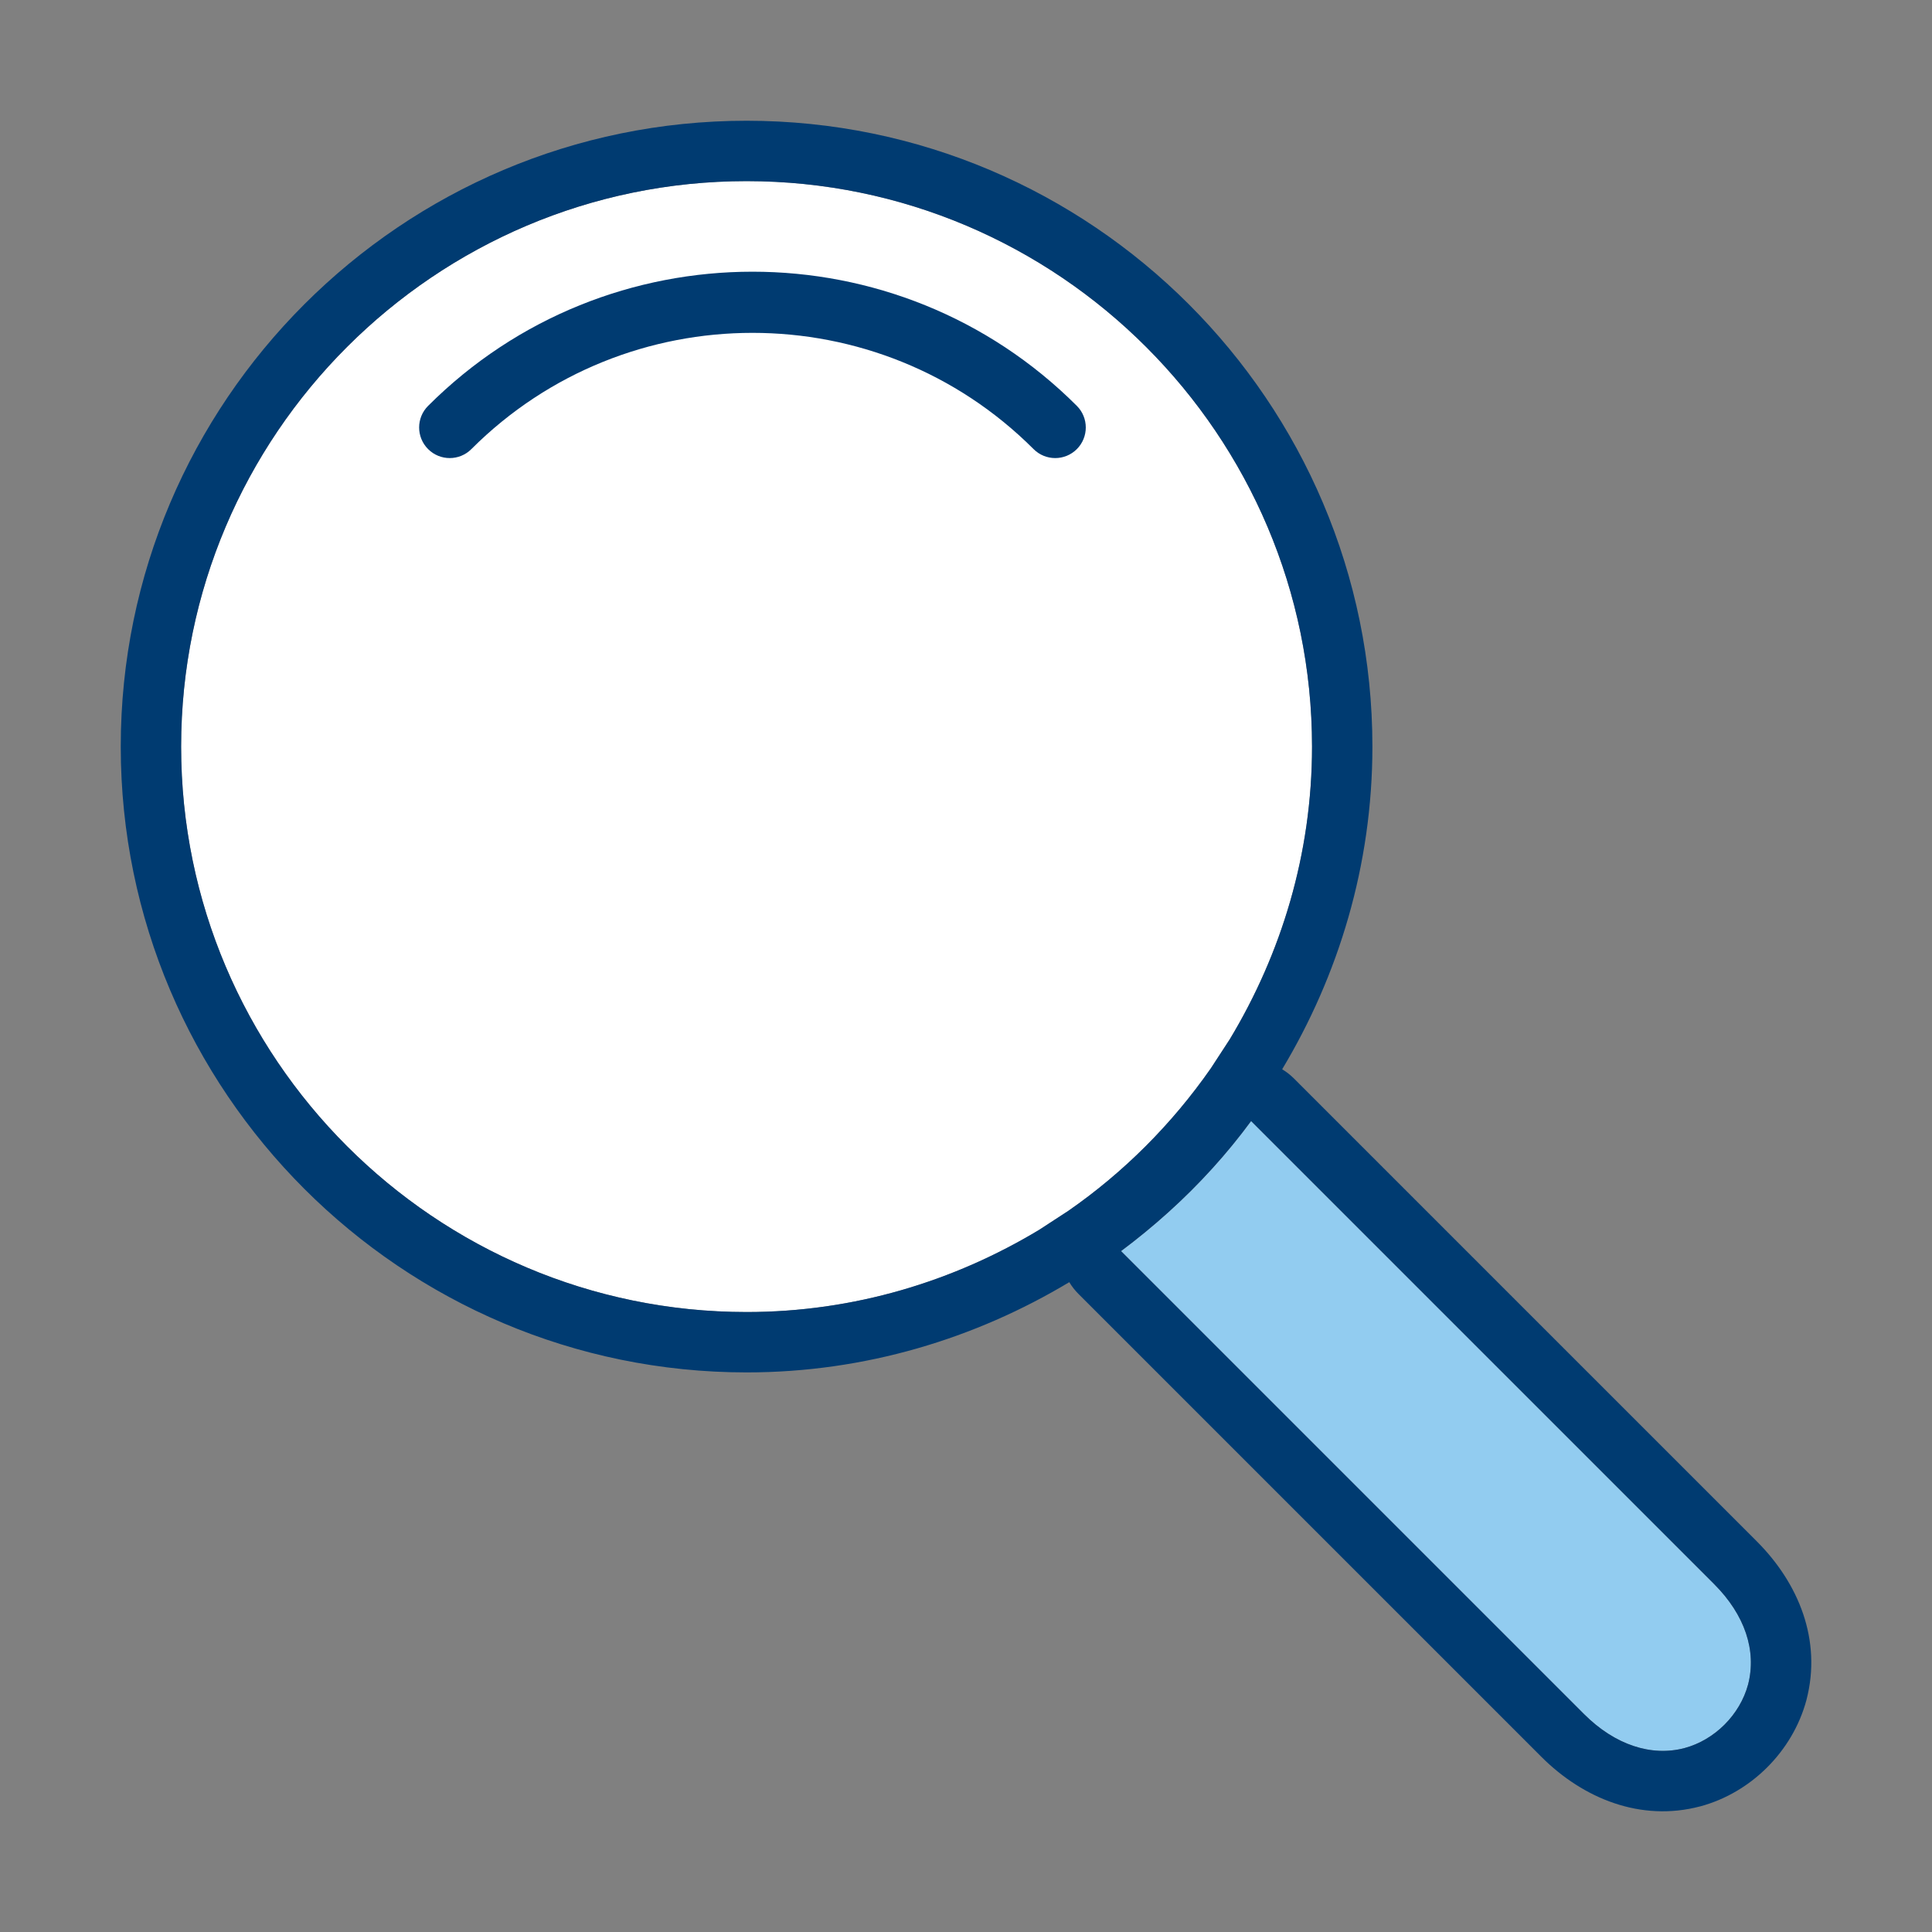<svg width="48" height="48" viewBox="0 0 48 48" fill="none" xmlns="http://www.w3.org/2000/svg">
<rect x="0" y="0" width="48" height="48" fill="#808080" stroke="none"/>
<path fill-rule="evenodd" clip-rule="evenodd" d="M18.549 32.597C21.218 32.597 23.7 31.832 25.823 30.552L26.541 30.084C27.914 29.132 29.116 27.93 30.084 26.541L30.552 25.823C31.832 23.7 32.597 21.218 32.597 18.549C32.597 10.806 26.291 4.5 18.549 4.5C10.806 4.5 4.5 10.806 4.5 18.549C4.5 26.291 10.806 32.597 18.549 32.597Z" fill="white"/>
<path d="M41.853 43.43C42.602 43.227 43.227 42.603 43.43 41.853C43.648 41.011 43.352 40.121 42.587 39.356L31.083 27.852C30.177 29.085 29.085 30.162 27.852 31.083L39.356 42.587C40.121 43.352 41.026 43.649 41.853 43.43Z" fill="#92CCF0"/>
<path fill-rule="evenodd" clip-rule="evenodd" d="M31.855 26.566C33.255 24.233 34.097 21.496 34.097 18.549C34.097 9.978 27.119 3 18.549 3C9.978 3 3 9.978 3 18.549C3 27.119 9.978 34.097 18.549 34.097C21.496 34.097 24.233 33.255 26.566 31.855C26.628 31.959 26.704 32.056 26.791 32.144L38.295 43.648C39.336 44.688 40.767 45.268 42.236 44.88L42.246 44.878C43.509 44.536 44.536 43.509 44.878 42.246L44.882 42.23C45.266 40.748 44.688 39.336 43.648 38.295L32.144 26.791C32.056 26.704 31.959 26.628 31.855 26.566ZM27.852 31.083C28.256 30.781 28.645 30.462 29.017 30.127C29.407 29.776 29.778 29.407 30.129 29.019C30.466 28.647 30.785 28.258 31.083 27.852L42.587 39.356C43.352 40.121 43.648 41.011 43.43 41.853C43.227 42.603 42.603 43.227 41.853 43.43C41.026 43.648 40.121 43.352 39.356 42.587L27.852 31.083ZM25.823 30.552L26.541 30.084C27.914 29.132 29.116 27.93 30.084 26.541L30.552 25.823C31.832 23.7 32.597 21.218 32.597 18.549C32.597 10.806 26.291 4.5 18.549 4.5C10.806 4.5 4.5 10.806 4.5 18.549C4.5 26.291 10.806 32.597 18.549 32.597C21.218 32.597 23.7 31.832 25.823 30.552Z" fill="#003B71"/>
<path d="M26.754 11.158C27.05 10.861 27.05 10.38 26.754 10.084C22.309 5.639 15.081 5.639 10.636 10.084C10.339 10.38 10.339 10.861 10.636 11.158C10.933 11.455 11.414 11.455 11.711 11.158C15.562 7.307 21.828 7.307 25.679 11.158C25.976 11.455 26.457 11.455 26.754 11.158Z" fill="#003B71"/>
</svg>
